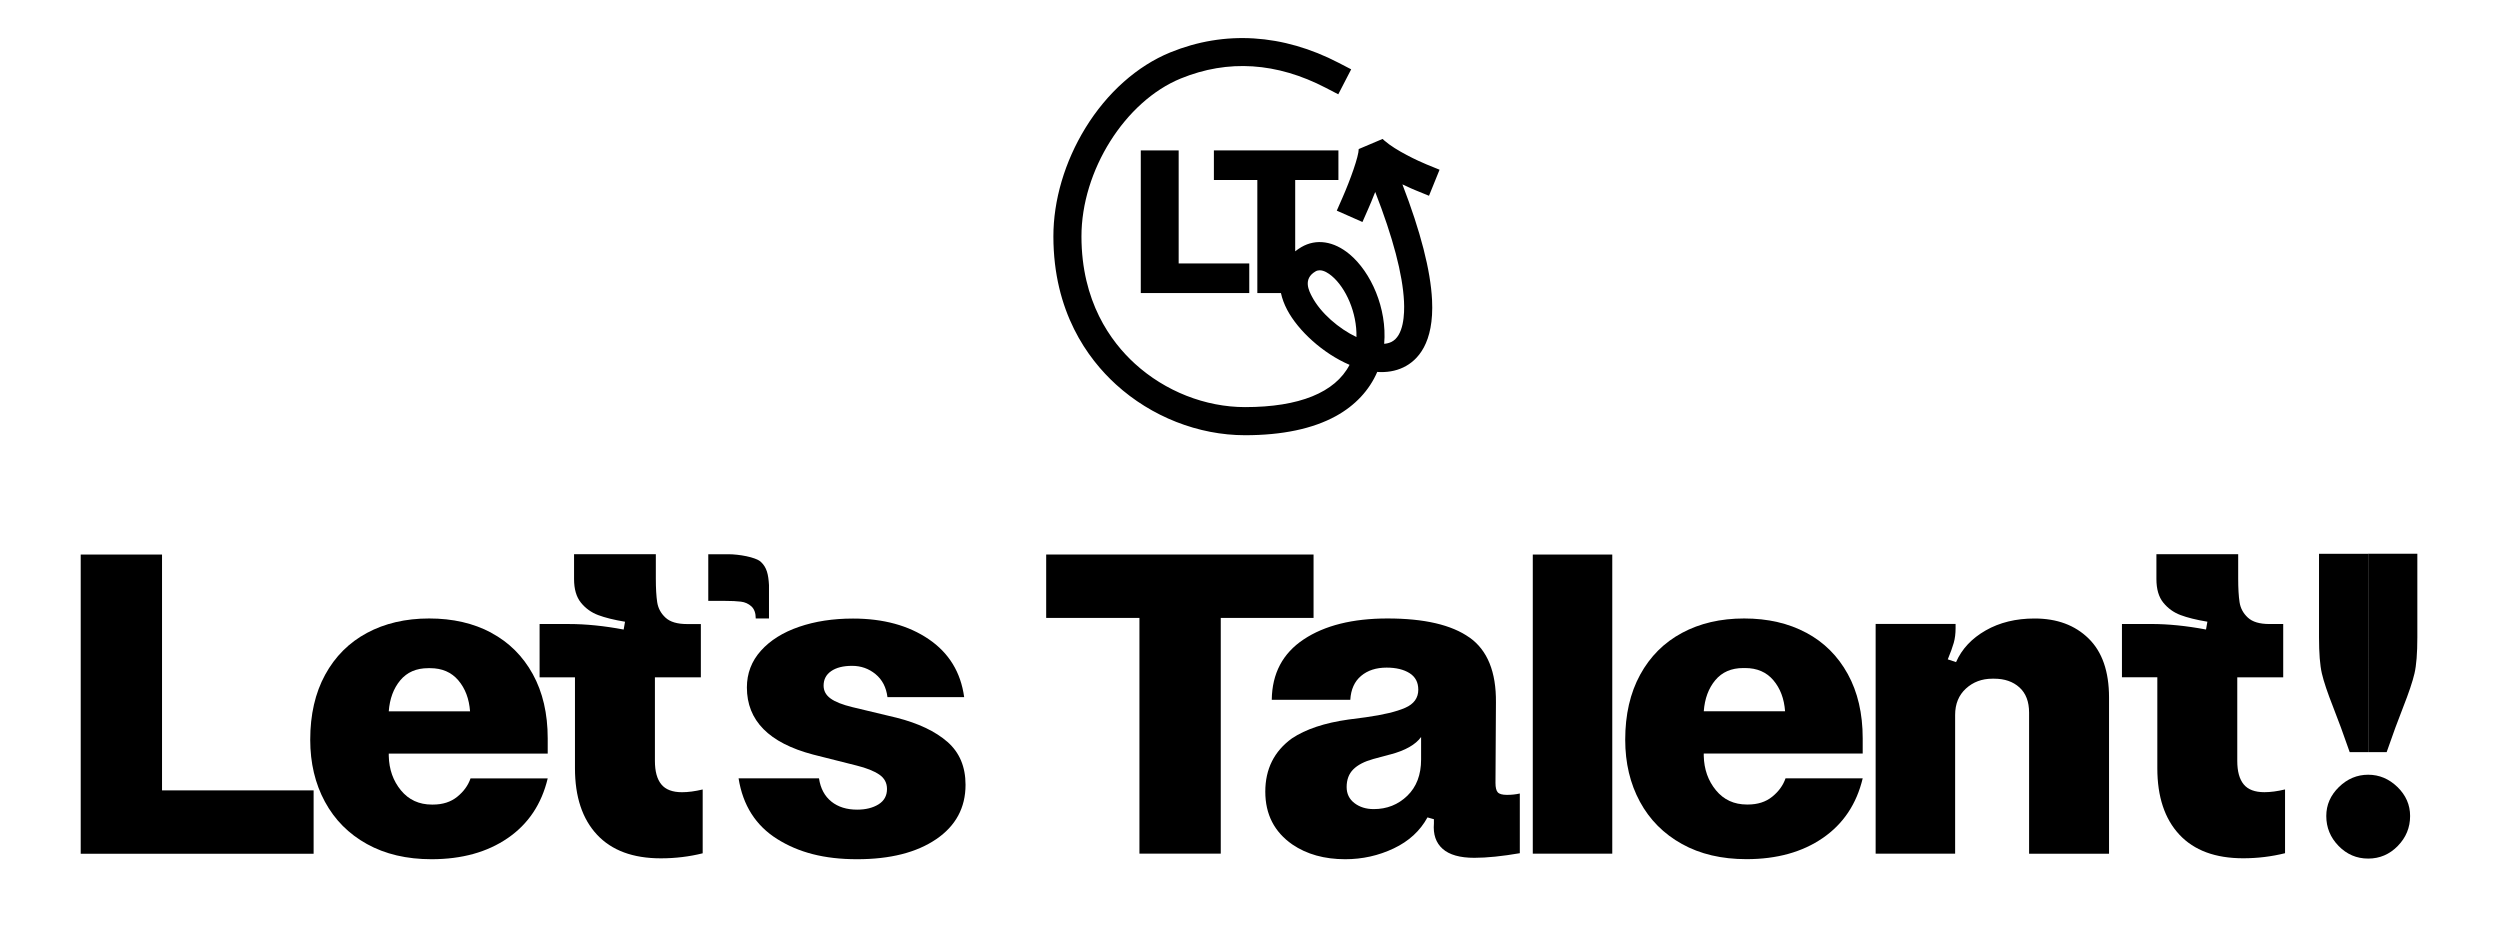 <svg width="819" height="309" viewBox="0 0 819 309" fill="none" xmlns="http://www.w3.org/2000/svg">
<path d="M102.74 258.92V279.69H26.44V181.67H53.08V258.93H102.74V258.92Z" fill="black"/>
<path d="M160.92 207.3C166.74 210.41 171.28 214.93 174.54 220.84C177.8 226.76 179.43 233.78 179.43 241.91V246.88H127.36V247.63C127.46 252.05 128.79 255.81 131.35 258.92C133.91 262.03 137.29 263.58 141.51 263.58H141.81C145.02 263.58 147.68 262.73 149.79 261.02C151.9 259.32 153.35 257.31 154.15 255H179.43C177.42 263.43 173.06 269.95 166.34 274.56C159.62 279.18 151.29 281.48 141.36 281.48C133.23 281.48 126.18 279.82 120.22 276.51C114.25 273.2 109.66 268.59 106.45 262.66C103.24 256.74 101.63 249.97 101.63 242.34C101.63 234.11 103.26 227.01 106.52 221.04C109.78 215.07 114.35 210.5 120.21 207.35C126.07 204.2 132.87 202.61 140.6 202.61C148.33 202.61 155.1 204.17 160.92 207.27V207.3ZM153.99 233.04C153.69 228.93 152.41 225.54 150.15 222.88C147.89 220.22 144.81 218.89 140.9 218.89H140.3C136.39 218.89 133.33 220.22 131.12 222.88C128.91 225.54 127.66 228.93 127.36 233.04H154H153.99Z" fill="black"/>
<path d="M230.2 258.62V279.54C225.78 280.64 221.22 281.19 216.5 281.19C207.37 281.19 200.4 278.61 195.58 273.44C190.76 268.27 188.36 261.02 188.36 251.69V221.89H176.77V204.43H186.4C191.92 204.43 197.89 205.03 204.31 206.24L204.76 203.68C201.15 203.08 198.21 202.35 195.96 201.5C193.7 200.65 191.82 199.29 190.32 197.44C188.81 195.58 188.06 193 188.06 189.69V181.56H214.85V189.54C214.85 192.75 215 195.33 215.3 197.29C215.6 199.25 216.5 200.93 218.01 202.33C219.52 203.74 221.87 204.44 225.08 204.44H229.6V221.9H214.55V249.29C214.55 252.7 215.25 255.26 216.66 256.97C218.06 258.68 220.32 259.53 223.43 259.53C225.44 259.53 227.69 259.23 230.2 258.63V258.62Z" fill="black"/>
<path d="M247.58 202.61C247.58 200.83 247.1 199.51 246.15 198.64C245.2 197.78 244.05 197.26 242.72 197.1C241.39 196.93 239.63 196.85 237.45 196.85H232.03V181.57H238.68C241.95 181.57 247.51 182.49 249.21 184.03C251.23 185.87 251.72 188.22 251.92 191.67V202.6" fill="black"/>
<path d="M272.37 262.61C274.58 264.37 277.39 265.24 280.8 265.24C283.61 265.24 285.94 264.66 287.8 263.51C289.65 262.36 290.58 260.68 290.58 258.47C290.58 256.47 289.73 254.89 288.02 253.73C286.31 252.58 283.86 251.6 280.65 250.8L266.35 247.19C251.9 243.38 244.68 236.05 244.68 225.22C244.68 220.61 246.21 216.59 249.27 213.18C252.33 209.77 256.49 207.16 261.76 205.35C267.03 203.54 272.92 202.64 279.44 202.64C289.37 202.64 297.65 204.9 304.27 209.41C310.89 213.92 314.75 220.24 315.86 228.37H290.73C290.33 225.16 289.02 222.65 286.82 220.84C284.61 219.03 282.05 218.13 279.14 218.13C276.23 218.13 273.95 218.71 272.29 219.86C270.63 221.01 269.81 222.59 269.81 224.6C269.81 226.31 270.56 227.71 272.07 228.81C273.58 229.92 275.98 230.87 279.29 231.67L293.74 235.13C300.86 236.94 306.4 239.57 310.37 243.03C314.33 246.49 316.31 251.18 316.31 257.1C316.31 264.62 313.1 270.57 306.68 274.93C300.26 279.29 291.63 281.48 280.79 281.48C269.95 281.48 261.63 279.27 254.6 274.86C247.58 270.45 243.36 263.82 241.96 254.99H268.3C268.8 258.3 270.16 260.84 272.36 262.59L272.37 262.61Z" fill="black"/>
<path d="M430.32 202.43H399.92V279.65H373.28V202.43H342.73V181.66H430.32V202.43Z" fill="black"/>
<path d="M481.42 208.85C487.29 213.01 490.17 220.11 490.07 230.14L489.92 256.48C489.92 257.98 490.17 259.02 490.67 259.57C491.17 260.12 492.17 260.4 493.68 260.4C495.19 260.4 496.59 260.25 497.89 259.95V279.51C492.07 280.51 487.1 281.02 482.99 281.02C478.27 281.02 474.81 280.04 472.61 278.08C470.4 276.12 469.45 273.34 469.75 269.73V268.38L467.64 267.78C465.23 272.2 461.55 275.58 456.58 277.94C451.61 280.3 446.32 281.48 440.7 281.48C433.88 281.48 428.11 279.87 423.39 276.66C417.47 272.55 414.51 266.78 414.51 259.35C414.51 251.92 417.42 246.11 423.24 241.89C427.76 238.88 433.92 236.82 441.75 235.72L447.47 234.97C453.19 234.17 457.48 233.14 460.34 231.88C463.2 230.63 464.63 228.65 464.63 225.94C464.63 223.53 463.68 221.73 461.77 220.52C459.86 219.32 457.35 218.71 454.25 218.71C450.84 218.71 448.05 219.61 445.9 221.42C443.74 223.23 442.56 225.84 442.36 229.25H416.63C416.73 220.62 420.22 214.03 427.09 209.46C433.96 204.9 443.12 202.61 454.55 202.61C466.59 202.61 475.54 204.69 481.41 208.86L481.42 208.85ZM455.46 247.15L449.89 248.65C446.98 249.46 444.8 250.58 443.34 252.04C441.88 253.5 441.16 255.43 441.16 257.83C441.16 260.04 442.01 261.79 443.72 263.1C445.42 264.4 447.53 265.06 450.04 265.06C454.35 265.06 458.02 263.61 461.03 260.7C464.04 257.79 465.55 253.83 465.55 248.81V241.44C463.74 243.95 460.38 245.86 455.47 247.16L455.46 247.15Z" fill="black"/>
<path d="M528.18 181.67V279.66H502.14V181.67H528.18Z" fill="black"/>
<path d="M591.71 207.27C597.53 210.38 602.07 214.89 605.33 220.81C608.59 226.73 610.22 233.75 610.22 241.88V246.85H558.15V247.6C558.25 252.02 559.58 255.78 562.14 258.89C564.7 262 568.08 263.56 572.3 263.56H572.6C575.81 263.56 578.47 262.71 580.58 261C582.69 259.3 584.14 257.29 584.94 254.98H610.22C608.21 263.41 603.85 269.93 597.13 274.54C590.41 279.16 582.08 281.46 572.15 281.46C564.02 281.46 556.97 279.81 551.01 276.49C545.04 273.18 540.45 268.57 537.24 262.65C534.03 256.73 532.42 249.96 532.42 242.33C532.42 234.1 534.05 227.01 537.31 221.04C540.57 215.07 545.14 210.5 551 207.35C556.87 204.19 563.66 202.61 571.39 202.61C579.12 202.61 585.89 204.17 591.71 207.28V207.27ZM584.79 233C584.49 228.89 583.21 225.5 580.95 222.84C578.69 220.18 575.61 218.85 571.7 218.85H571.1C567.19 218.85 564.13 220.18 561.92 222.84C559.71 225.5 558.46 228.89 558.16 233H584.8H584.79Z" fill="black"/>
<path d="M640.65 204.41V205.77C640.65 207.58 640.45 209.18 640.05 210.59C639.65 212 639 213.8 638.09 216.01L640.8 216.91C642.7 212.6 645.94 209.14 650.51 206.53C655.07 203.92 660.42 202.62 666.54 202.62C673.86 202.62 679.76 204.8 684.22 209.17C688.68 213.53 690.92 219.98 690.92 228.51V279.68H664.73V233.48C664.73 229.87 663.68 227.11 661.57 225.2C659.46 223.29 656.7 222.34 653.29 222.34H652.69C649.28 222.34 646.39 223.42 644.04 225.57C641.68 227.73 640.5 230.61 640.5 234.22V279.67H614.46V204.41H640.65Z" fill="black"/>
<path d="M748.58 258.59V279.51C744.16 280.61 739.6 281.17 734.88 281.17C725.75 281.17 718.78 278.59 713.96 273.42C709.14 268.25 706.74 261 706.74 251.68V221.88H695.15V204.42H704.78C710.3 204.42 716.27 205.02 722.69 206.23L723.14 203.67C719.53 203.07 716.59 202.34 714.34 201.49C712.08 200.64 710.2 199.28 708.7 197.43C707.19 195.58 706.44 192.99 706.44 189.68V181.55H733.23V189.53C733.23 192.74 733.38 195.32 733.68 197.28C733.98 199.24 734.88 200.92 736.39 202.32C737.9 203.73 740.25 204.43 743.46 204.43H747.98V221.89H732.93V249.28C732.93 252.69 733.63 255.25 735.04 256.96C736.44 258.67 738.7 259.52 741.81 259.52C743.82 259.52 746.07 259.22 748.58 258.62V258.59Z" fill="black"/>
<path d="M775.81 246.4H769.76C767.78 240.69 765.98 235.79 764.36 231.69C762.5 226.97 761.26 223.28 760.64 220.61C760.02 217.94 759.71 214 759.71 208.79V181.42H775.82" fill="black"/>
<path d="M775.81 181.41H791.92V208.78C791.92 213.99 791.61 217.94 790.99 220.6C790.37 223.27 789.13 226.96 787.27 231.68C785.65 235.78 783.85 240.68 781.87 246.39H775.82" fill="black"/>
<path d="M775.81 253.8C779.45 253.8 782.65 255.15 785.41 257.83C788.17 260.52 789.55 263.68 789.55 267.32C789.55 271.1 788.21 274.37 785.52 277.13C782.83 279.89 779.6 281.27 775.82 281.27C772.04 281.27 768.81 279.89 766.12 277.13C763.43 274.37 762.09 271.1 762.09 267.32C762.09 263.69 763.47 260.53 766.23 257.83C768.99 255.14 772.19 253.8 775.83 253.8H775.81Z" fill="black"/>
<path d="M373.72 49.276V96.003H409.259V86.306H386.13V49.276H373.72Z" fill="black"/>
<path d="M459.435 60.402C461.709 61.499 463.446 62.218 463.885 62.398L468.141 64.134L471.599 55.601L467.343 53.865C464.668 52.772 457.255 49.343 453.514 46.045C453.311 45.866 453.117 45.691 452.938 45.516L445.115 48.832C445.134 51.168 442.359 58.936 439.783 64.792L437.929 69.007L446.337 72.729L448.191 68.515C448.691 67.384 449.578 65.317 450.522 62.881C456.335 77.805 459.511 89.849 459.954 98.742C460.157 102.862 459.888 110.066 455.788 112.034C455.099 112.365 454.316 112.559 453.457 112.635C454.457 100.998 449.102 89.12 442.142 83.306C436.942 78.964 431.172 78.108 426.307 80.96C425.585 81.386 424.92 81.845 424.306 82.337V58.978H438.466V49.281H397.671V58.978H411.902V96.012H419.64C420.022 97.8 420.702 99.65 421.692 101.523C425.316 108.377 433.437 115.818 442.119 119.522C437.391 128.595 425.637 133.368 407.882 133.368C394.859 133.368 381.699 128.184 371.781 119.139C363.816 111.878 354.313 98.761 354.285 77.498C354.257 55.918 368.563 33.165 386.856 25.7C402.304 19.395 418.281 20.43 434.338 28.775L438.419 30.894L442.647 22.71L438.566 20.591C420.267 11.088 401.191 9.901 383.388 17.166C372.555 21.589 362.688 30.369 355.606 41.887C348.807 52.956 345.07 65.606 345.089 77.507C345.122 102.133 356.257 117.446 365.595 125.956C377.188 136.518 392.599 142.578 407.877 142.578C420.065 142.578 430.077 140.468 437.641 136.31C443.94 132.848 448.588 127.867 451.183 121.845C454.193 122.053 457.109 121.618 459.751 120.35C464.423 118.113 469.844 112.469 469.141 98.283C468.66 88.609 465.395 75.889 459.43 60.407L459.435 60.402ZM429.822 97.204C428.822 95.312 426.746 91.381 430.955 88.917C431.398 88.657 431.865 88.548 432.342 88.548C433.724 88.548 435.173 89.475 436.268 90.388C440.93 94.286 444.572 102.502 444.374 110.426C438.617 107.654 432.686 102.625 429.822 97.204Z" fill="black"/>
</svg>

